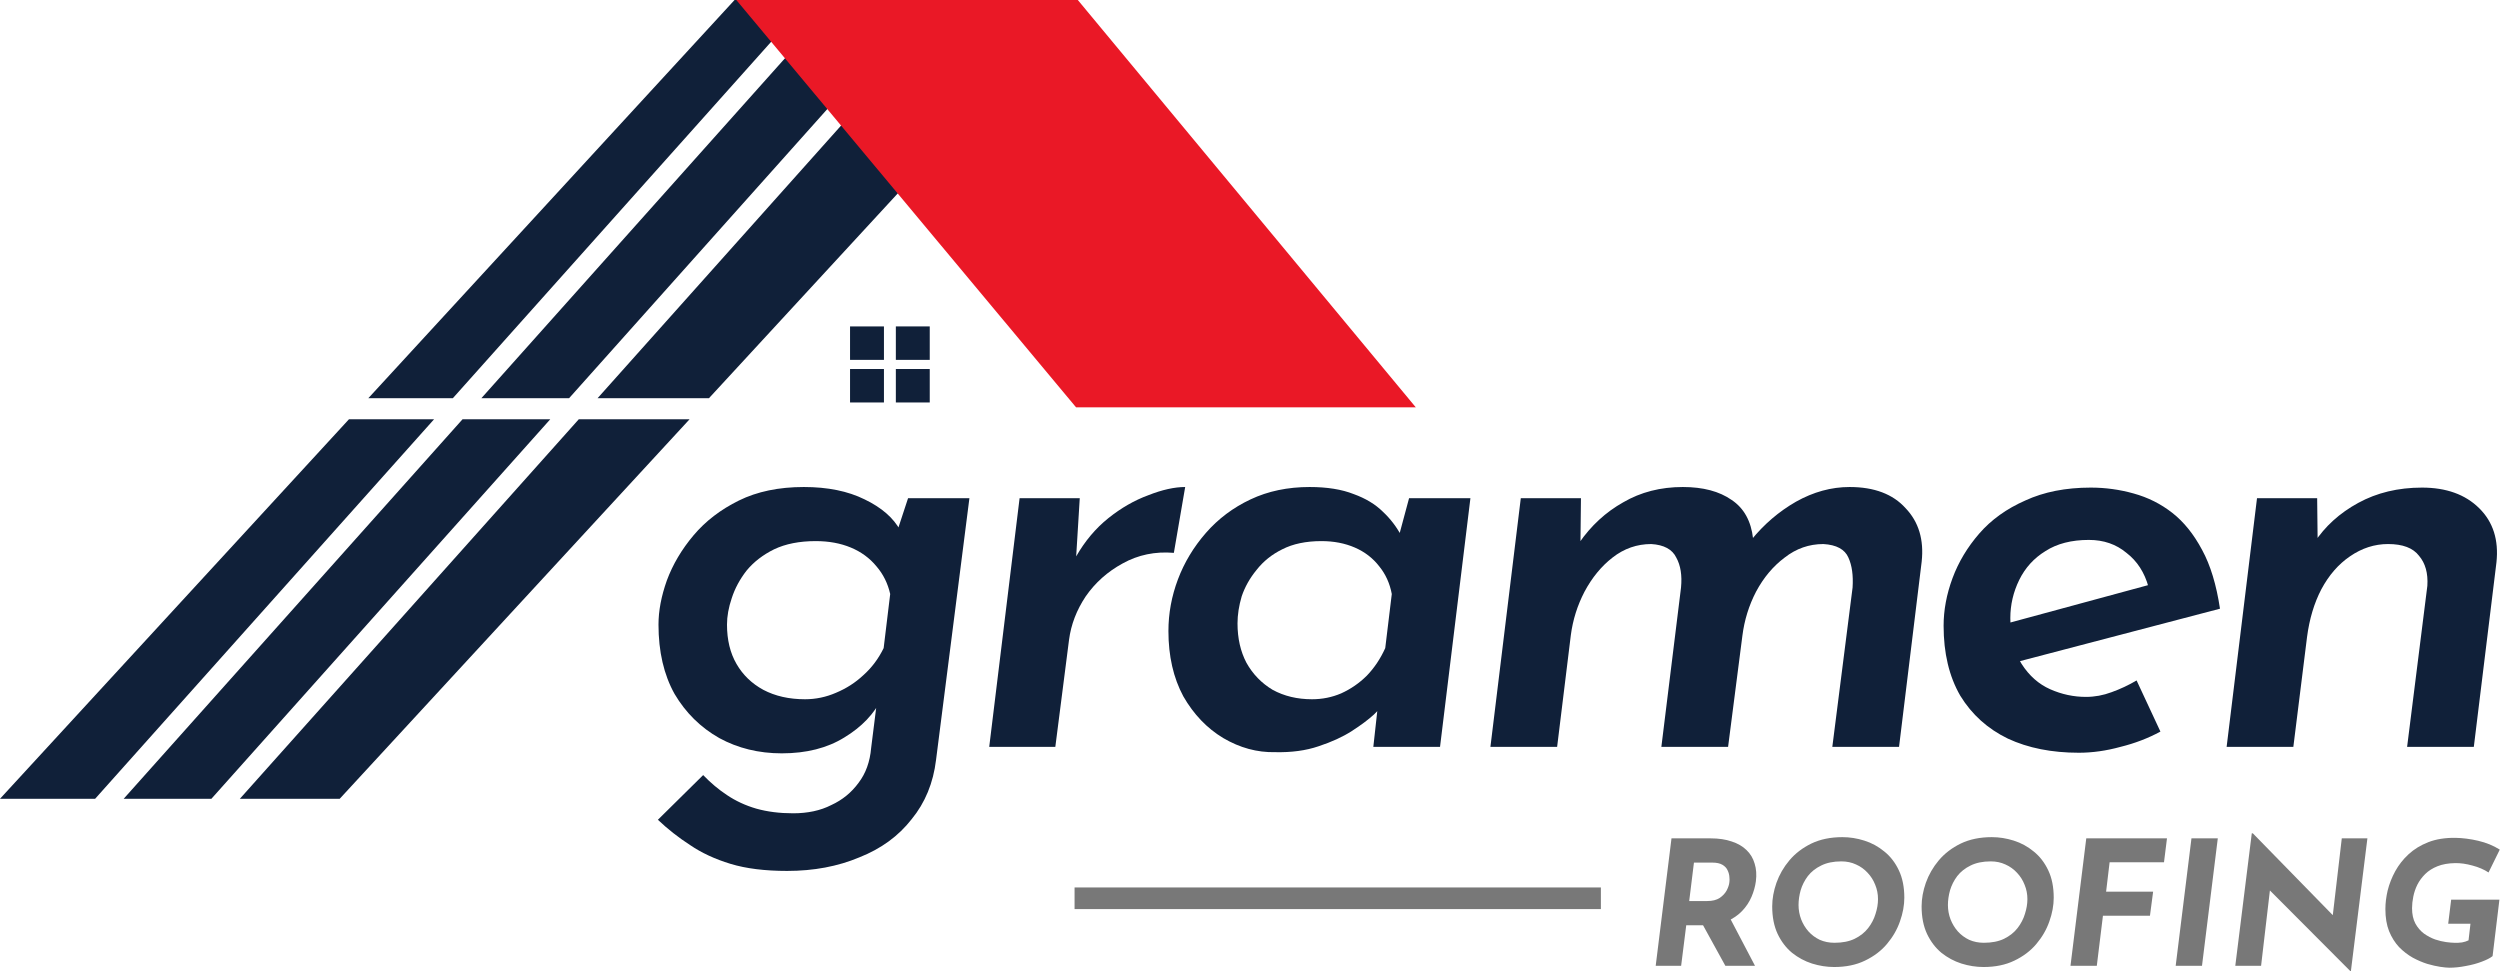 <svg xmlns="http://www.w3.org/2000/svg" width="154" height="60" viewBox="0 0 154 60" fill="none"><path d="M142.737 30.688L142.774 33.984L142.554 33.44C143.215 32.426 144.12 31.605 145.269 30.978C146.419 30.35 147.727 30.036 149.195 30.036C150.687 30.036 151.862 30.459 152.717 31.304C153.574 32.149 153.928 33.259 153.782 34.636L152.387 46.007H148.278L149.525 36.084C149.575 35.312 149.403 34.696 149.012 34.237C148.644 33.754 148.009 33.513 147.104 33.513C146.272 33.513 145.489 33.766 144.755 34.273C144.046 34.756 143.459 35.432 142.994 36.301C142.554 37.146 142.26 38.124 142.114 39.235L141.27 46.007H137.16L139.032 30.688H142.737Z" fill="#102039"></path><path d="M128.495 42.929C129.033 42.929 129.559 42.832 130.073 42.639C130.611 42.446 131.125 42.205 131.614 41.915L133.082 45.066C132.323 45.476 131.504 45.79 130.623 46.007C129.743 46.249 128.886 46.369 128.055 46.369C126.391 46.369 124.936 46.08 123.688 45.5C122.441 44.897 121.463 44.015 120.753 42.856C120.068 41.673 119.726 40.237 119.726 38.547C119.726 37.581 119.909 36.603 120.276 35.613C120.643 34.623 121.193 33.706 121.927 32.861C122.661 32.016 123.603 31.34 124.753 30.833C125.902 30.302 127.248 30.036 128.789 30.036C129.694 30.036 130.574 30.157 131.43 30.398C132.311 30.64 133.106 31.038 133.815 31.593C134.525 32.149 135.136 32.909 135.65 33.875C136.164 34.817 136.53 36.024 136.751 37.496L123.762 40.901L123.101 38.547L133.779 35.65L132.348 36.157C132.103 35.263 131.65 34.563 130.99 34.056C130.354 33.525 129.584 33.259 128.678 33.259C127.602 33.259 126.71 33.489 126 33.947C125.29 34.382 124.753 34.974 124.385 35.722C124.019 36.47 123.836 37.255 123.836 38.076C123.836 39.235 124.068 40.176 124.533 40.901C124.997 41.625 125.584 42.144 126.293 42.458C127.003 42.772 127.737 42.929 128.495 42.929Z" fill="#102039"></path><path d="M97.387 30.688L97.35 33.984L97.277 33.441C98.011 32.378 98.916 31.545 99.992 30.942C101.069 30.314 102.292 30 103.662 30C104.909 30 105.911 30.266 106.67 30.797C107.429 31.304 107.869 32.1 107.991 33.187L107.881 33.259C108.664 32.294 109.581 31.509 110.633 30.905C111.709 30.302 112.81 30 113.935 30C115.451 30 116.602 30.435 117.384 31.304C118.192 32.149 118.522 33.247 118.375 34.599L116.981 46.007H112.871L114.119 36.193C114.167 35.444 114.082 34.829 113.861 34.346C113.642 33.839 113.128 33.561 112.321 33.513C111.44 33.513 110.645 33.791 109.936 34.346C109.227 34.877 108.639 35.577 108.174 36.446C107.734 37.291 107.453 38.197 107.331 39.163L106.45 46.007H102.34L103.551 36.193C103.624 35.444 103.526 34.829 103.258 34.346C103.013 33.839 102.499 33.561 101.717 33.513C100.836 33.513 100.041 33.791 99.332 34.346C98.647 34.877 98.072 35.577 97.607 36.446C97.167 37.291 96.886 38.185 96.763 39.126L95.919 46.007H91.81L93.681 30.688H97.387Z" fill="#102039"></path><path d="M78.543 46.333C77.442 46.357 76.378 46.068 75.351 45.464C74.347 44.86 73.528 44.003 72.892 42.893C72.281 41.758 71.975 40.418 71.975 38.873C71.975 37.786 72.171 36.724 72.562 35.686C72.953 34.648 73.528 33.694 74.286 32.825C75.045 31.956 75.962 31.267 77.038 30.761C78.115 30.253 79.326 30 80.671 30C81.747 30 82.652 30.145 83.386 30.435C84.12 30.7 84.719 31.062 85.184 31.521C85.648 31.956 86.028 32.451 86.321 33.006L85.991 33.694L86.799 30.688H90.578L88.706 46.007H84.597L85.001 42.349L85.294 43.327C85.196 43.448 84.976 43.677 84.634 44.015C84.291 44.329 83.839 44.667 83.276 45.029C82.713 45.392 82.029 45.705 81.221 45.971C80.439 46.237 79.546 46.357 78.543 46.333ZM80.818 43.074C81.454 43.074 82.053 42.953 82.616 42.712C83.203 42.446 83.729 42.084 84.193 41.625C84.658 41.142 85.037 40.575 85.331 39.923L85.734 36.591C85.612 35.939 85.355 35.372 84.963 34.889C84.572 34.382 84.071 33.996 83.459 33.73C82.848 33.465 82.163 33.332 81.404 33.332C80.451 33.332 79.644 33.501 78.983 33.839C78.347 34.153 77.821 34.575 77.405 35.106C76.989 35.613 76.684 36.157 76.488 36.736C76.317 37.316 76.231 37.871 76.231 38.402C76.231 39.319 76.414 40.128 76.781 40.828C77.173 41.529 77.711 42.084 78.396 42.494C79.105 42.881 79.912 43.074 80.818 43.074Z" fill="#102039"></path><path d="M66.513 30.688L66.293 34.273C66.831 33.332 67.491 32.547 68.274 31.919C69.057 31.292 69.876 30.821 70.733 30.507C71.588 30.169 72.347 30 73.007 30L72.31 34.056C71.16 33.959 70.109 34.177 69.155 34.708C68.225 35.215 67.467 35.891 66.88 36.736C66.317 37.581 65.975 38.474 65.852 39.416L65.008 46.007H60.936L62.807 30.688H66.513Z" fill="#102039"></path><path d="M48.488 53.649C47.119 53.649 45.957 53.504 45.003 53.214C44.049 52.924 43.217 52.538 42.508 52.055C41.798 51.596 41.138 51.077 40.526 50.498L43.315 47.745C43.78 48.228 44.269 48.639 44.783 48.977C45.321 49.339 45.92 49.617 46.581 49.81C47.265 50.003 48.024 50.099 48.855 50.099C49.76 50.099 50.543 49.931 51.204 49.593C51.889 49.279 52.451 48.82 52.892 48.216C53.332 47.637 53.589 46.925 53.662 46.08L54.139 42.277L54.322 43.001C53.858 43.967 53.087 44.776 52.011 45.428C50.959 46.08 49.675 46.406 48.158 46.406C46.739 46.406 45.455 46.092 44.306 45.464C43.156 44.812 42.239 43.907 41.554 42.748C40.893 41.565 40.563 40.14 40.563 38.474C40.563 37.629 40.734 36.724 41.077 35.758C41.444 34.768 41.994 33.839 42.728 32.97C43.462 32.1 44.391 31.388 45.516 30.833C46.642 30.278 47.975 30 49.516 30C50.983 30 52.231 30.253 53.258 30.761C54.31 31.267 55.044 31.907 55.46 32.68L55.056 33.368L55.937 30.688H59.716L57.661 46.804C57.49 48.228 56.989 49.448 56.157 50.462C55.35 51.5 54.274 52.285 52.928 52.816C51.607 53.371 50.127 53.649 48.488 53.649ZM50.25 33.332C49.247 33.332 48.391 33.501 47.681 33.839C46.996 34.177 46.434 34.611 45.993 35.143C45.578 35.674 45.272 36.241 45.076 36.845C44.88 37.424 44.783 37.967 44.783 38.474C44.783 39.416 44.978 40.225 45.37 40.901C45.761 41.577 46.311 42.108 47.021 42.494C47.755 42.881 48.611 43.074 49.589 43.074C50.25 43.074 50.886 42.941 51.497 42.675C52.133 42.41 52.696 42.048 53.185 41.589C53.699 41.13 54.115 40.575 54.433 39.923L54.836 36.591C54.689 35.939 54.408 35.372 53.992 34.889C53.576 34.382 53.05 33.996 52.414 33.73C51.779 33.465 51.057 33.332 50.25 33.332Z" fill="#102039"></path><path d="M42.477 25.828L20.926 49.205H14.775L35.652 25.828H42.477Z" fill="#102039"></path><path d="M26.738 25.828L5.86 49.205H0L21.495 25.828H26.738Z" fill="#102039"></path><path d="M33.895 25.828L13.022 49.205H7.619L28.492 25.828H33.895Z" fill="#102039"></path><path d="M49.802 0L27.896 24.529H22.689L45.248 0H49.802Z" fill="#102039"></path><path d="M56.962 0L35.056 24.529H29.653L51.559 0H56.962Z" fill="#102039"></path><path d="M66.286 0L43.672 24.529H36.811L58.718 0H66.286Z" fill="#102039"></path><path d="M45.358 0.001H66.394L87.212 25.09H66.284L45.358 0.001Z" fill="#EA1826"></path><path d="M54.451 20.108H52.363V22.168H54.451V20.108Z" fill="#102039"></path><path d="M57.272 20.107H55.184V22.168H57.272V20.107Z" fill="#102039"></path><path d="M54.451 22.731H52.363V24.792H54.451V22.731Z" fill="#102039"></path><path d="M57.272 22.731H55.184V24.792H57.272V22.731Z" fill="#102039"></path><path d="M153.543 58.896C153.406 59.01 153.186 59.123 152.883 59.237C152.588 59.351 152.261 59.44 151.9 59.504C151.547 59.575 151.208 59.611 150.884 59.611C150.755 59.611 150.567 59.593 150.322 59.557C150.084 59.522 149.818 59.461 149.523 59.376C149.227 59.283 148.928 59.156 148.626 58.992C148.323 58.821 148.042 58.604 147.783 58.341C147.531 58.071 147.325 57.744 147.167 57.36C147.015 56.976 146.94 56.521 146.94 55.995C146.94 55.632 146.987 55.252 147.08 54.853C147.181 54.448 147.336 54.053 147.545 53.669C147.761 53.278 148.035 52.93 148.366 52.624C148.705 52.311 149.112 52.062 149.587 51.877C150.063 51.692 150.618 51.603 151.252 51.611C151.699 51.618 152.167 51.678 152.657 51.792C153.147 51.906 153.59 52.087 153.986 52.336L153.294 53.744C153.013 53.559 152.682 53.417 152.3 53.317C151.918 53.211 151.562 53.161 151.23 53.168C150.813 53.175 150.452 53.239 150.149 53.36C149.847 53.481 149.595 53.641 149.393 53.84C149.192 54.039 149.029 54.26 148.907 54.501C148.792 54.736 148.709 54.981 148.658 55.237C148.608 55.486 148.582 55.721 148.582 55.941C148.582 56.318 148.651 56.635 148.788 56.891C148.925 57.139 149.101 57.346 149.317 57.509C149.541 57.666 149.771 57.787 150.009 57.872C150.247 57.95 150.47 58.004 150.679 58.032C150.895 58.06 151.061 58.075 151.176 58.075C151.349 58.082 151.511 58.075 151.662 58.053C151.814 58.025 151.947 57.982 152.062 57.925L152.181 56.901H150.809L150.992 55.419H153.964L153.543 58.896Z" fill="#787878"></path><path d="M144.816 59.813H144.773L139.413 54.437L139.845 54.693L139.283 59.493H137.694L138.71 51.333H138.775L144.006 56.688L143.681 56.539L144.254 51.643H145.832L144.816 59.813Z" fill="#787878"></path><path d="M134.994 51.643H136.616L135.643 59.493H134.022L134.994 51.643Z" fill="#787878"></path><path d="M128.514 51.643H133.486L133.302 53.115H129.952L129.736 54.928H132.632L132.437 56.411H129.541L129.163 59.493H127.542L128.514 51.643Z" fill="#787878"></path><path d="M122.186 59.568C121.732 59.568 121.278 59.497 120.824 59.355C120.378 59.212 119.967 58.992 119.592 58.693C119.225 58.388 118.93 58 118.706 57.531C118.483 57.054 118.371 56.489 118.371 55.835C118.371 55.365 118.458 54.882 118.631 54.384C118.811 53.879 119.077 53.417 119.43 52.997C119.79 52.571 120.241 52.226 120.781 51.963C121.329 51.7 121.967 51.568 122.694 51.568C123.148 51.568 123.599 51.639 124.045 51.781C124.499 51.924 124.91 52.148 125.277 52.453C125.652 52.752 125.95 53.14 126.174 53.616C126.398 54.085 126.509 54.647 126.509 55.301C126.509 55.771 126.419 56.258 126.239 56.763C126.066 57.261 125.799 57.723 125.439 58.149C125.086 58.569 124.636 58.91 124.088 59.173C123.548 59.437 122.914 59.568 122.186 59.568ZM122.208 58.075C122.697 58.075 123.112 57.993 123.451 57.829C123.796 57.659 124.074 57.438 124.283 57.168C124.491 56.898 124.643 56.606 124.737 56.293C124.837 55.98 124.888 55.678 124.888 55.387C124.888 55.074 124.831 54.779 124.715 54.501C124.607 54.224 124.452 53.979 124.25 53.765C124.048 53.545 123.811 53.374 123.537 53.253C123.264 53.125 122.961 53.061 122.629 53.061C122.14 53.061 121.725 53.147 121.386 53.317C121.048 53.481 120.774 53.698 120.565 53.968C120.363 54.238 120.216 54.53 120.122 54.843C120.036 55.156 119.992 55.458 119.992 55.749C119.992 56.055 120.046 56.35 120.154 56.635C120.263 56.912 120.414 57.161 120.608 57.381C120.803 57.595 121.033 57.765 121.3 57.893C121.574 58.014 121.876 58.075 122.208 58.075Z" fill="#787878"></path><path d="M112.983 59.568C112.529 59.568 112.076 59.497 111.622 59.355C111.175 59.212 110.765 58.992 110.39 58.693C110.022 58.388 109.727 58 109.503 57.531C109.28 57.054 109.168 56.489 109.168 55.835C109.168 55.365 109.255 54.882 109.428 54.384C109.608 53.879 109.874 53.417 110.228 52.997C110.588 52.571 111.038 52.226 111.578 51.963C112.126 51.7 112.764 51.568 113.491 51.568C113.945 51.568 114.396 51.639 114.842 51.781C115.296 51.924 115.707 52.148 116.074 52.453C116.449 52.752 116.748 53.14 116.971 53.616C117.195 54.085 117.306 54.647 117.306 55.301C117.306 55.771 117.216 56.258 117.036 56.763C116.863 57.261 116.596 57.723 116.236 58.149C115.883 58.569 115.433 58.91 114.885 59.173C114.345 59.437 113.711 59.568 112.983 59.568ZM113.005 58.075C113.495 58.075 113.909 57.993 114.248 57.829C114.594 57.659 114.871 57.438 115.08 57.168C115.289 56.898 115.44 56.606 115.534 56.293C115.634 55.98 115.685 55.678 115.685 55.387C115.685 55.074 115.628 54.779 115.512 54.501C115.404 54.224 115.249 53.979 115.047 53.765C114.846 53.545 114.608 53.374 114.334 53.253C114.061 53.125 113.758 53.061 113.426 53.061C112.937 53.061 112.522 53.147 112.184 53.317C111.845 53.481 111.571 53.698 111.362 53.968C111.16 54.238 111.013 54.53 110.919 54.843C110.833 55.156 110.79 55.458 110.79 55.749C110.79 56.055 110.844 56.35 110.952 56.635C111.06 56.912 111.211 57.161 111.406 57.381C111.6 57.595 111.83 57.765 112.097 57.893C112.371 58.014 112.673 58.075 113.005 58.075Z" fill="#787878"></path><path d="M105.374 51.643C105.871 51.643 106.303 51.707 106.671 51.835C107.046 51.956 107.351 52.133 107.589 52.368C107.827 52.596 107.992 52.873 108.086 53.2C108.187 53.52 108.213 53.883 108.162 54.288C108.119 54.608 108.029 54.928 107.892 55.248C107.755 55.568 107.56 55.86 107.308 56.123C107.056 56.386 106.739 56.599 106.357 56.763C105.982 56.919 105.528 56.997 104.996 56.997H103.872L103.558 59.493H101.991L102.964 51.643H105.374ZM105.168 55.504C105.485 55.504 105.741 55.44 105.936 55.312C106.13 55.177 106.274 55.02 106.368 54.843C106.462 54.658 106.516 54.491 106.53 54.341C106.544 54.256 106.544 54.149 106.53 54.021C106.523 53.886 106.487 53.751 106.422 53.616C106.365 53.481 106.26 53.367 106.109 53.275C105.957 53.182 105.745 53.136 105.471 53.136H104.347L104.055 55.504H105.168ZM106.519 56.464L108.108 59.493H106.282L104.639 56.507L106.519 56.464Z" fill="#787878"></path><path d="M98.614 54.667H66.193V56H98.614V54.667Z" fill="#787878"></path></svg>